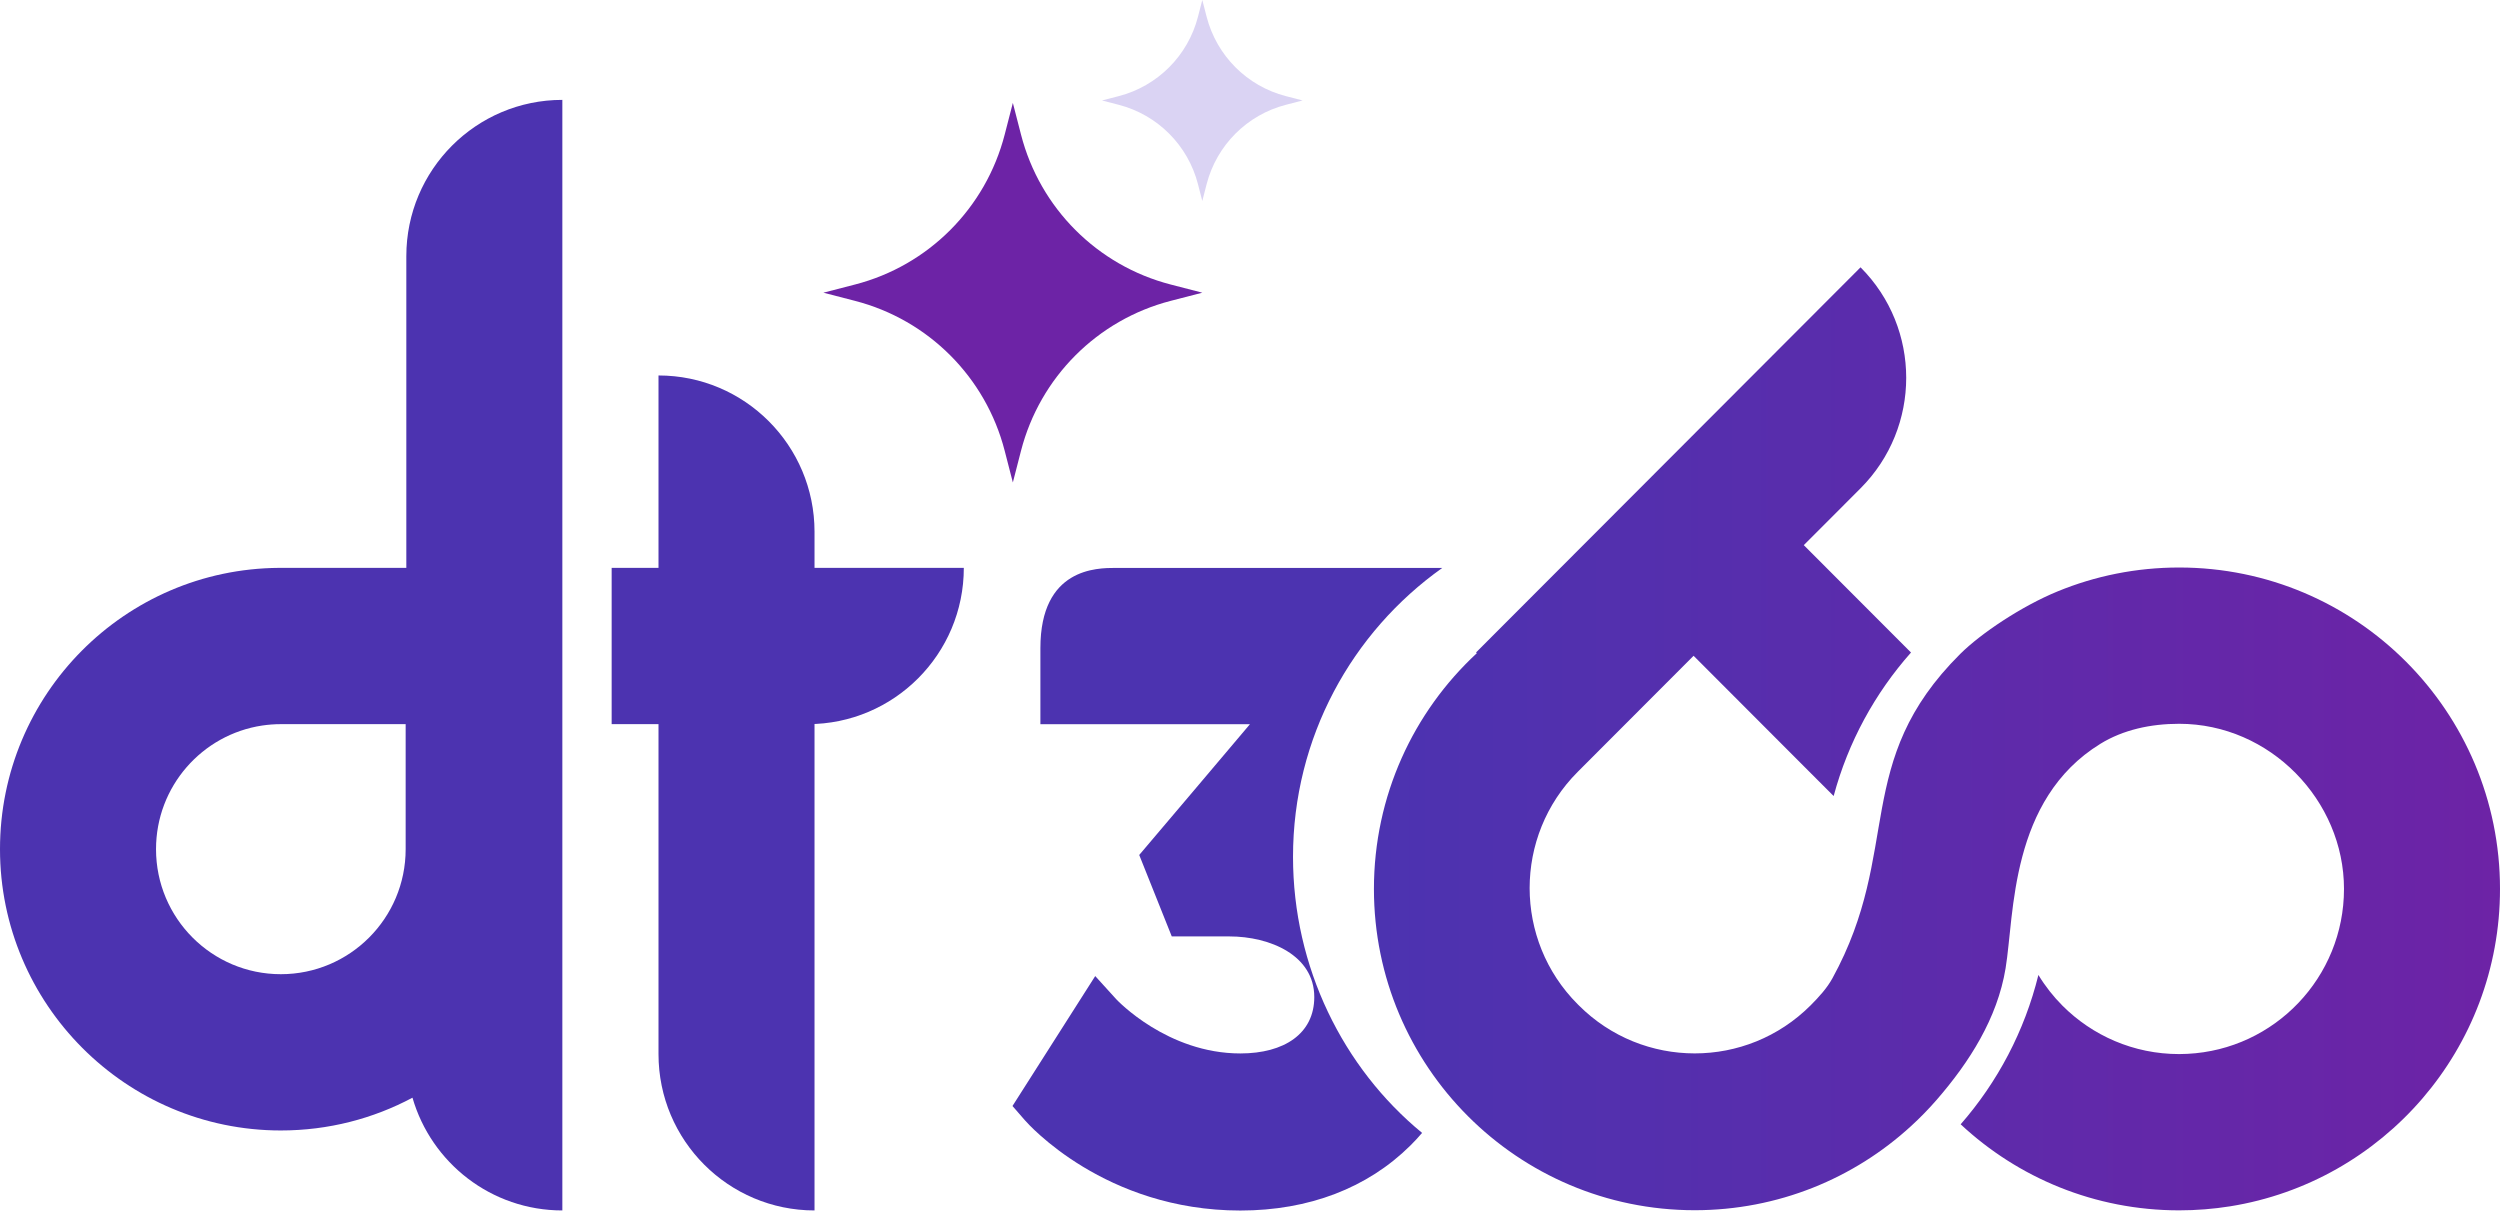 <svg width="1140" height="552" viewBox="0 0 1140 552" fill="none" xmlns="http://www.w3.org/2000/svg">
<g clip-path="url(#clip0_3642_679)">
<path d="M185.284 116.809V258.948H127.27C56.917 259.396 0 316.65 0 387.22C0 457.791 57.343 515.493 128.062 515.493C149.752 515.493 170.201 510.098 188.089 500.548C196.667 530.255 224.008 551.959 256.43 551.959V45.547C217.137 45.547 185.284 77.452 185.284 116.809ZM184.979 387.22C184.979 418.698 159.509 444.231 128.062 444.231C96.616 444.231 71.146 418.698 71.146 387.22C71.146 358.634 92.164 334.954 119.566 330.842C122.33 330.434 125.176 330.21 128.062 330.21H184.979V387.22Z" fill="#4C33B0"/>
<path d="M300.277 171.213C339.55 171.213 371.423 203.139 371.423 242.475V551.959C332.151 551.959 300.277 520.033 300.277 480.696V171.213Z" fill="#4C33B0"/>
<path d="M439.5 258.947C439.5 298.284 407.627 330.21 368.354 330.21H278.914V258.947H439.5Z" fill="#4C33B0"/>
<path d="M1140 405.342C1140 478.376 1086.68 538.929 1016.9 550.087C1009.34 551.288 1001.59 551.919 993.685 551.919C955.185 551.919 920.181 537.036 894.061 512.684C910.871 493.443 923.21 470.212 929.512 444.577C932.601 449.688 936.301 454.391 940.488 458.586C954.108 472.227 972.911 480.657 993.685 480.657C994.945 480.657 996.206 480.616 997.446 480.555C1037.21 478.6 1068.86 445.677 1068.86 405.342C1068.86 365.008 1035.19 330.048 993.685 330.048C980.696 330.048 968.134 332.797 957.787 339.17C916.4 364.661 918.616 416.765 914.551 441.523C910.79 464.429 897.943 484.444 883.206 501.425C879.506 505.68 875.583 509.711 871.436 513.499C845.438 537.341 810.8 551.858 772.788 551.858C692.007 551.858 626.512 486.256 626.512 405.363C626.512 362.87 644.562 324.612 673.427 297.858L673.082 297.512L848.405 121.9C876.173 149.713 876.173 194.853 848.405 222.666L822.529 248.585L825.862 251.924L871.416 297.552C854.991 316.081 842.754 338.376 836.148 362.992L825.659 352.506L772.279 299.039L719.408 351.997C690.218 381.255 690.218 428.676 719.408 457.914L719.916 458.423C734.511 473.042 753.639 480.351 772.788 480.351C791.936 480.351 811.044 473.042 825.659 458.423C829.481 454.574 833.119 450.604 835.619 446.043C867.615 387.669 844.279 347.518 893.898 298.163C903.269 288.858 921.808 276.418 938.354 269.638C955.429 262.634 974.11 258.786 993.685 258.786C1074.49 258.786 1140 324.408 1140 405.342Z" fill="url(#paint0_linear_3642_679)"/>
<path d="M648.484 516.593C646.796 518.568 645.028 520.482 643.158 522.335C623.603 541.739 596.791 552 565.609 552C503.814 552 468.79 512.501 467.326 510.811L461.695 504.336L499.423 445.086L508.997 455.633C509.465 456.142 532.313 480.371 565.609 480.371C585.591 480.371 599.312 471.352 599.312 454.656C599.312 435.659 579.208 427.006 560.547 427.006H534.325L519.486 389.868C519.486 389.868 569.491 330.924 569.979 330.231H474.42V295.557C474.42 258.969 500.236 258.969 508.713 258.969H657.692C616.509 288.186 589.616 336.319 589.616 390.723C589.616 441.034 612.443 486.989 648.463 516.593H648.484Z" fill="#4C33B0"/>
<path fill-rule="evenodd" clip-rule="evenodd" d="M533.839 129.739C500.36 121.085 474.199 94.901 465.58 61.367L461.86 46.932L458.14 61.367C449.501 94.901 423.36 121.106 389.881 129.739L375.469 133.465L389.881 137.191C423.36 145.844 449.521 172.028 458.14 205.562L461.86 219.998L465.58 205.562C474.219 172.048 500.36 145.844 533.839 137.191L548.251 133.465L533.839 129.739Z" fill="#6D23A6"/>
<path fill-rule="evenodd" clip-rule="evenodd" d="M586.362 43.837C568.637 39.255 554.794 25.39 550.22 7.635L548.248 0L546.277 7.635C541.703 25.39 527.86 39.255 510.134 43.837L502.512 45.812L510.134 47.787C527.86 52.368 541.703 66.234 546.277 83.988L548.248 91.644L550.22 83.988C554.794 66.234 568.637 52.368 586.362 47.787L593.985 45.812L586.362 43.837Z" fill="#DAD3F3"/>
</g>
<defs>
<linearGradient id="paint0_linear_3642_679" x1="626.512" y1="336.91" x2="1140" y2="336.91" gradientUnits="userSpaceOnUse">
<stop stop-color="#4C33B0"/>
<stop offset="1" stop-color="#6D23A6"/>
</linearGradient>
<clipPath id="clip0_3642_679">
<rect width="1140" height="552" fill="white"/>
</clipPath>
</defs>
</svg>
